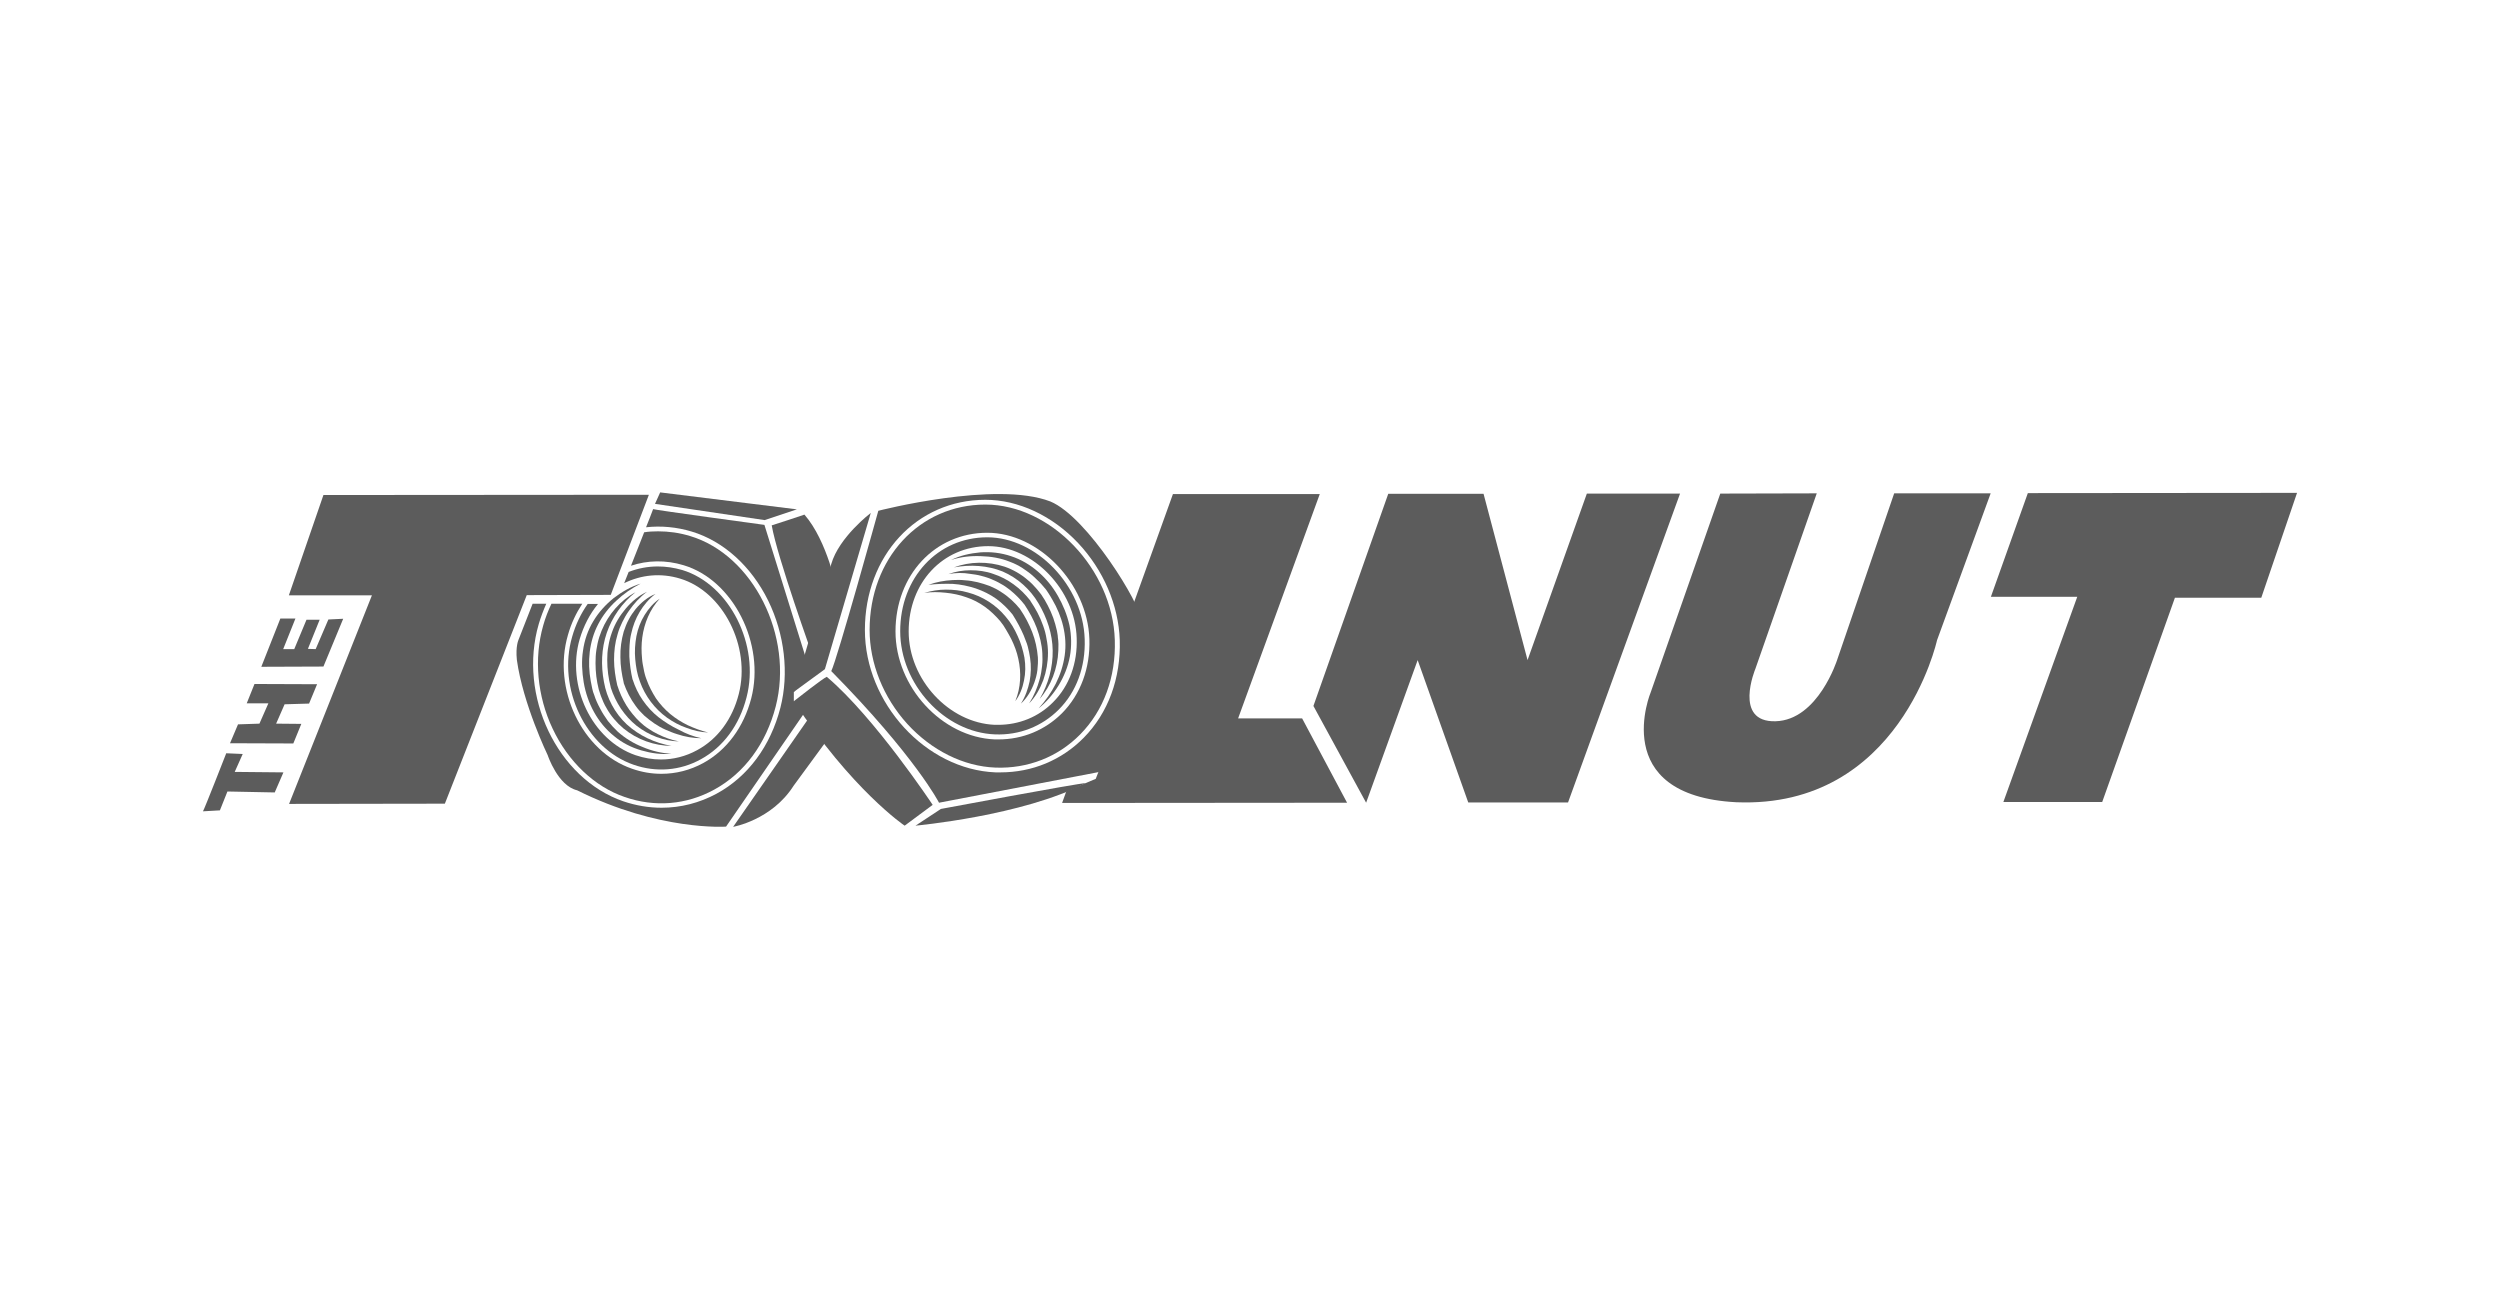 <svg width="271" height="142" viewBox="0 0 271 142" fill="none" xmlns="http://www.w3.org/2000/svg">
<path d="M35.06 53.66L70.339 53.634L66.206 64.485L57.1 64.511L48.223 87.118L31.336 87.144L40.315 64.537H31.311L35.06 53.66Z" fill="#5C5C5C"/>
<path d="M127.146 53.556H143.063L134.212 77.873H141.15L146.022 87.015L115.131 87.041L115.591 85.772L118.779 84.425L119.06 83.7L117.376 80.8L121.381 75.387L121.738 68.576L122.197 67.333L127.146 53.556Z" fill="#5C5C5C"/>
<path d="M150.486 53.53H160.817L165.587 71.555L172.015 53.505H182.117L169.975 86.989H159.159L153.675 71.555L148.088 87.015L142.375 76.527L150.486 53.53Z" fill="#5C5C5C"/>
<path d="M186.479 53.505L178.954 74.999C178.954 74.999 174.235 86.238 188.213 86.963C205.967 87.688 209.972 69.405 209.972 69.405L215.788 53.479H205.329L199.156 71.503C199.156 71.503 197.09 78.055 192.473 78.184C187.856 78.314 190.279 72.513 190.279 72.513L196.937 53.479L186.479 53.505Z" fill="#5C5C5C"/>
<path d="M219.818 53.453L249 53.427L245.123 64.795H235.761L227.879 86.937H217.165L225.175 64.692H215.813L219.818 53.453Z" fill="#5C5C5C"/>
<path d="M22 87.947C22.128 87.792 24.525 81.654 24.525 81.654L26.311 81.732L25.444 83.674L30.724 83.726L29.78 85.901L24.653 85.798L23.837 87.843L22 87.947Z" fill="#5C5C5C"/>
<path d="M24.933 80.567L25.801 78.521L28.122 78.443L29.091 76.242H26.745L27.586 74.144L34.372 74.17L33.504 76.268L30.851 76.345L29.933 78.443L32.663 78.469L31.795 80.592L24.933 80.567Z" fill="#5C5C5C"/>
<path d="M28.326 72.28L30.392 67.048H32.025L30.698 70.363H31.897L33.224 67.178H34.652L33.377 70.337L34.219 70.363L35.596 67.152L37.203 67.074L35.06 72.254L28.326 72.28Z" fill="#5C5C5C"/>
<path d="M94.393 55.602L89.419 72.538L86.052 74.999C86.052 74.999 90.006 61.455 90.108 61.144C90.949 58.218 94.393 55.602 94.393 55.602Z" fill="#5C5C5C"/>
<path d="M86.052 76.009C86.562 75.62 89.138 73.574 89.623 73.367C94.801 77.744 101.102 87.248 101.102 87.248L98.066 89.501C98.041 89.501 92.25 85.539 86.052 76.009Z" fill="#5C5C5C"/>
<path d="M99.24 89.501L101.995 87.688C101.995 87.688 116.943 84.891 117.682 84.891C110.872 88.439 99.24 89.501 99.24 89.501Z" fill="#5C5C5C"/>
<path d="M71.002 54.618L71.563 53.375L86.383 55.214L82.889 56.379L71.002 54.618Z" fill="#5C5C5C"/>
<path d="M83.654 56.949C84.241 60.367 88.067 71.011 88.067 71.011L90.72 63.967C90.72 63.967 89.725 58.684 87.2 55.783C86.843 55.913 83.781 56.923 83.654 56.949Z" fill="#5C5C5C"/>
<path d="M88.067 77.278L79.471 89.63C79.471 89.63 83.654 88.905 86.026 85.176C86.97 83.881 90.847 78.598 90.847 78.598L88.067 77.278Z" fill="#5C5C5C"/>
<path d="M103.091 60.704C104.086 60.212 105.158 59.979 106.28 59.875C107.377 59.797 108.525 59.927 109.596 60.289C111.739 60.989 113.55 62.62 114.672 64.588C115.234 65.572 115.667 66.634 115.922 67.748C116.152 68.861 116.177 70.052 115.973 71.166C115.769 72.28 115.336 73.341 114.749 74.299C114.162 75.258 113.422 76.112 112.581 76.786C113.32 75.983 113.958 75.076 114.443 74.118C114.927 73.16 115.259 72.124 115.412 71.062C115.718 68.939 115.131 66.79 114.06 64.977C113.933 64.744 113.78 64.511 113.652 64.303C113.499 64.07 113.371 63.863 113.193 63.682C112.861 63.267 112.479 62.905 112.096 62.542C111.713 62.18 111.28 61.869 110.846 61.584C110.412 61.299 109.928 61.066 109.443 60.885C108.474 60.497 107.402 60.315 106.357 60.289C105.209 60.238 104.137 60.367 103.091 60.704Z" fill="#5C5C5C"/>
<path d="M103.398 61.507C105.132 60.859 107.096 60.833 108.907 61.429C109.8 61.74 110.667 62.232 111.382 62.853C111.764 63.164 112.096 63.501 112.402 63.863C112.555 64.044 112.708 64.252 112.861 64.433C112.989 64.64 113.116 64.847 113.244 65.028C113.729 65.857 114.137 66.738 114.392 67.67C114.468 67.903 114.494 68.136 114.57 68.369C114.596 68.602 114.672 68.835 114.672 69.094C114.749 69.56 114.749 70.052 114.723 70.544C114.647 72.461 113.933 74.351 112.708 75.75C113.652 74.144 114.137 72.331 114.111 70.519C114.086 68.706 113.499 66.971 112.581 65.417C111.688 63.889 110.31 62.646 108.678 61.947C107.071 61.299 105.209 61.17 103.398 61.507Z" fill="#5C5C5C"/>
<path d="M102.811 62.232C103.576 61.947 104.392 61.817 105.209 61.817C106.025 61.817 106.867 61.921 107.657 62.206C108.448 62.465 109.214 62.853 109.877 63.345C110.565 63.837 111.152 64.433 111.688 65.106V65.132C112.249 65.961 112.734 66.841 113.065 67.799C113.167 68.032 113.218 68.291 113.295 68.525C113.346 68.784 113.422 69.017 113.448 69.275C113.55 69.768 113.601 70.285 113.601 70.778C113.601 71.787 113.422 72.797 113.091 73.73C112.734 74.662 112.249 75.543 111.56 76.242C112.096 75.413 112.453 74.533 112.708 73.6C112.836 73.134 112.912 72.668 112.963 72.202C113.014 71.736 113.014 71.27 112.989 70.803C112.938 69.871 112.708 68.939 112.377 68.058C112.045 67.178 111.586 66.349 111.076 65.572L111.101 65.598C110.616 64.977 110.081 64.433 109.469 63.941C109.162 63.708 108.856 63.475 108.499 63.293C108.168 63.086 107.811 62.931 107.453 62.776C107.096 62.62 106.714 62.517 106.331 62.413C105.948 62.309 105.566 62.258 105.158 62.206C104.418 62.076 103.602 62.076 102.811 62.232Z" fill="#5C5C5C"/>
<path d="M100.184 64.278C100.949 64.044 101.74 63.915 102.53 63.915C103.321 63.915 104.137 63.993 104.928 64.226C106.51 64.64 107.964 65.572 109.009 66.841C109.571 67.489 109.979 68.188 110.31 68.939C110.667 69.69 110.897 70.493 111.05 71.296C111.178 72.124 111.178 72.953 110.999 73.782C110.846 74.584 110.54 75.361 110.055 76.009C110.667 74.533 110.719 72.901 110.387 71.425C110.234 70.674 109.953 69.949 109.622 69.275C109.443 68.939 109.265 68.602 109.06 68.266C108.958 68.084 108.856 67.955 108.754 67.773C108.652 67.618 108.525 67.489 108.423 67.333C107.938 66.764 107.377 66.22 106.765 65.779C106.152 65.339 105.464 64.977 104.75 64.744C104.035 64.485 103.27 64.329 102.505 64.252C101.74 64.174 100.974 64.148 100.184 64.278Z" fill="#5C5C5C"/>
<path d="M100.643 63.397C101.484 63.086 102.352 62.931 103.27 62.879C103.729 62.853 104.163 62.853 104.622 62.905C105.081 62.931 105.515 63.009 105.974 63.112C106.408 63.216 106.867 63.371 107.3 63.526C107.734 63.708 108.142 63.915 108.525 64.174C109.316 64.666 110.004 65.313 110.591 66.038V66.064L110.616 66.09C111.127 66.841 111.56 67.67 111.892 68.525C112.224 69.379 112.428 70.311 112.504 71.244C112.53 71.71 112.504 72.176 112.453 72.642C112.402 73.108 112.275 73.549 112.121 73.989C111.815 74.843 111.331 75.672 110.667 76.268C111.152 75.517 111.433 74.688 111.611 73.859C111.764 73.031 111.79 72.176 111.662 71.321C111.611 70.907 111.509 70.493 111.407 70.078C111.356 69.871 111.28 69.664 111.203 69.483C111.127 69.275 111.05 69.094 110.974 68.887C110.642 68.11 110.234 67.359 109.775 66.634L109.8 66.66C109.29 66.013 108.678 65.417 108.015 64.925C107.326 64.433 106.586 64.07 105.77 63.785C104.979 63.526 104.112 63.345 103.27 63.293C102.403 63.267 101.51 63.293 100.643 63.397Z" fill="#5C5C5C"/>
<path d="M72.787 81.706C71.691 81.809 70.594 81.654 69.522 81.343C68.451 81.033 67.431 80.515 66.563 79.79C64.778 78.365 63.655 76.216 63.273 73.963C63.094 72.849 63.018 71.684 63.196 70.544C63.349 69.405 63.732 68.291 64.319 67.333C64.905 66.349 65.671 65.52 66.538 64.821C67.431 64.148 68.4 63.578 69.446 63.267C68.477 63.76 67.584 64.381 66.793 65.132C66.002 65.857 65.339 66.712 64.854 67.644C63.859 69.534 63.655 71.736 64.038 73.833C64.089 74.092 64.14 74.351 64.191 74.61C64.242 74.869 64.319 75.128 64.421 75.361C64.574 75.853 64.803 76.345 65.058 76.811C65.288 77.278 65.594 77.718 65.9 78.158C66.232 78.572 66.589 78.961 66.972 79.323C67.762 80.023 68.68 80.592 69.675 80.981C70.645 81.395 71.716 81.654 72.787 81.706Z" fill="#5C5C5C"/>
<path d="M72.787 80.851C70.951 80.851 69.063 80.178 67.584 78.961C66.844 78.339 66.206 77.588 65.747 76.76C65.492 76.345 65.313 75.905 65.135 75.439C65.058 75.206 64.982 74.973 64.905 74.74C64.854 74.507 64.803 74.274 64.752 74.04C64.574 73.108 64.523 72.124 64.574 71.166C64.574 70.933 64.625 70.674 64.65 70.441C64.701 70.208 64.727 69.975 64.778 69.742C64.88 69.275 65.033 68.809 65.211 68.369C65.951 66.582 67.252 65.08 68.885 64.2C67.431 65.365 66.359 66.893 65.773 68.602C65.186 70.311 65.135 72.15 65.466 73.911C65.773 75.672 66.64 77.303 67.941 78.521C69.267 79.738 70.976 80.541 72.787 80.851Z" fill="#5C5C5C"/>
<path d="M73.578 80.359C72.762 80.359 71.946 80.178 71.18 79.893C70.415 79.608 69.675 79.194 69.012 78.676C68.349 78.158 67.788 77.511 67.303 76.811C66.844 76.112 66.461 75.335 66.206 74.533V74.507C65.951 73.549 65.824 72.538 65.824 71.529C65.824 71.27 65.849 71.011 65.849 70.778C65.875 70.519 65.9 70.285 65.951 70.026C66.028 69.534 66.155 69.043 66.334 68.55C66.665 67.592 67.201 66.712 67.839 65.961C68.477 65.21 69.242 64.562 70.135 64.148C69.369 64.718 68.706 65.443 68.17 66.22C67.89 66.608 67.66 67.022 67.456 67.437C67.252 67.851 67.073 68.291 66.946 68.758C66.665 69.664 66.563 70.596 66.563 71.529C66.563 72.461 66.716 73.419 66.92 74.325V74.299C67.15 75.05 67.482 75.776 67.89 76.449C68.094 76.786 68.323 77.096 68.579 77.407C68.834 77.718 69.089 78.003 69.369 78.262C69.65 78.521 69.956 78.78 70.288 78.987C70.619 79.22 70.951 79.401 71.308 79.582C72.048 79.945 72.787 80.23 73.578 80.359Z" fill="#5C5C5C"/>
<path d="M76.767 79.401C75.976 79.375 75.185 79.194 74.445 78.909C73.68 78.65 72.966 78.262 72.303 77.796C70.976 76.837 69.93 75.465 69.369 73.885C69.063 73.082 68.936 72.28 68.859 71.451C68.783 70.622 68.834 69.793 68.987 68.965C69.14 68.162 69.446 67.359 69.879 66.66C70.313 65.961 70.849 65.339 71.512 64.899C70.441 66.064 69.828 67.566 69.624 69.094C69.522 69.845 69.522 70.622 69.599 71.399C69.624 71.787 69.701 72.15 69.777 72.538C69.803 72.72 69.854 72.901 69.905 73.108C69.956 73.29 70.007 73.471 70.084 73.652C70.339 74.377 70.696 75.05 71.104 75.698C71.537 76.319 72.048 76.889 72.634 77.381C73.221 77.873 73.884 78.288 74.573 78.624C75.262 78.935 75.976 79.22 76.767 79.401Z" fill="#5C5C5C"/>
<path d="M76.027 80.023C75.134 80.023 74.241 79.867 73.4 79.582C72.966 79.453 72.558 79.272 72.124 79.09C71.716 78.909 71.308 78.676 70.925 78.417C70.543 78.158 70.186 77.873 69.828 77.562C69.497 77.252 69.165 76.889 68.91 76.527C68.349 75.776 67.915 74.921 67.609 74.04V73.989C67.405 73.108 67.252 72.176 67.252 71.244C67.227 70.311 67.354 69.379 67.609 68.473C67.762 68.032 67.915 67.592 68.145 67.178C68.349 66.764 68.629 66.375 68.91 66.013C69.497 65.313 70.211 64.718 71.053 64.381C70.339 64.925 69.777 65.598 69.344 66.323C68.91 67.048 68.604 67.851 68.425 68.68C68.323 69.094 68.272 69.509 68.247 69.923C68.247 70.13 68.221 70.337 68.221 70.544C68.221 70.752 68.221 70.959 68.221 71.166C68.272 72.021 68.374 72.849 68.579 73.704V73.652C68.834 74.455 69.191 75.206 69.675 75.905C70.16 76.604 70.721 77.226 71.384 77.744C72.048 78.262 72.787 78.728 73.553 79.09C74.343 79.531 75.16 79.841 76.027 80.023Z" fill="#5C5C5C"/>
<path d="M106.816 54.696C99.648 54.696 94.266 60.548 94.266 68.291C94.266 71.891 95.745 75.594 98.347 78.469C100.974 81.343 104.443 83.079 107.913 83.208C111.407 83.337 114.672 82.069 117.096 79.608C119.646 77.019 120.973 73.393 120.845 69.379C120.616 61.688 113.907 54.696 106.816 54.696ZM115.131 77.303C113.295 79.142 110.872 80.152 108.244 80.152C108.117 80.152 107.964 80.152 107.836 80.152C102.097 79.919 97.072 74.455 97.072 68.447C97.072 62.335 101.357 57.752 107.02 57.752C112.606 57.752 117.886 63.242 118.09 69.275C118.192 72.409 117.147 75.258 115.131 77.303Z" fill="#5C5C5C"/>
<path d="M113.856 54.359C107.938 52.08 95.209 55.369 95.209 55.369C95.209 55.369 90.72 71.58 90.108 72.746C99.24 82.017 101.791 87.015 101.791 87.015L119.06 83.7C119.06 83.7 122.707 74.817 123.6 66.997C123.728 65.702 117.912 56.042 113.856 54.359ZM117.478 79.971C115.08 82.405 111.892 83.726 108.448 83.726C108.27 83.726 108.091 83.726 107.913 83.726C100.362 83.415 93.755 76.216 93.755 68.291C93.755 60.238 99.367 54.178 106.816 54.178C110.387 54.178 114.06 55.887 116.866 58.865C119.621 61.791 121.254 65.624 121.381 69.379C121.509 73.523 120.131 77.278 117.478 79.971Z" fill="#5C5C5C"/>
<path d="M59.906 78.987C61.589 82.561 64.446 85.28 67.711 86.393C70.976 87.533 74.42 87.248 77.43 85.59C80.695 83.804 83.042 80.618 84.088 76.578C86.052 68.965 81.639 60.16 74.828 58.114C73.655 57.752 72.481 57.596 71.333 57.596C70.823 57.596 70.313 57.622 69.828 57.7L68.4 61.325C70.186 60.73 72.15 60.678 74.114 61.273C79.471 62.879 82.965 69.768 81.435 75.698C80.618 78.831 78.782 81.317 76.231 82.716C74.803 83.493 73.272 83.881 71.691 83.881C70.619 83.881 69.573 83.7 68.528 83.337C63.094 81.473 59.855 74.688 61.564 68.835C61.921 67.566 62.456 66.453 63.12 65.443H59.778C59.421 66.194 59.115 66.971 58.885 67.799C57.865 71.373 58.222 75.439 59.906 78.987Z" fill="#5C5C5C"/>
<path d="M86.052 76.009V75.025L87.812 72.797L82.863 56.897C82.863 56.897 70.874 55.266 70.798 55.188L70.441 56.12L70.032 57.156C71.665 56.975 73.349 57.13 74.981 57.622C78.425 58.658 81.435 61.377 83.271 65.106C85.057 68.758 85.542 73.005 84.598 76.708C83.526 80.877 81.078 84.192 77.685 86.031C75.823 87.041 73.782 87.559 71.716 87.559C70.339 87.559 68.936 87.326 67.558 86.859C60.416 84.399 56.13 75.413 58.401 67.644C58.63 66.867 58.911 66.142 59.217 65.443H57.737L56.207 69.353C56.207 69.353 55.875 70.052 56.028 71.529C56.691 76.319 59.37 81.861 59.37 81.861C59.37 81.861 60.467 85.176 62.559 85.668C71.487 90.122 78.705 89.604 78.705 89.604L88.067 76.009H86.052Z" fill="#5C5C5C"/>
<path d="M117.58 69.275C117.402 63.501 112.351 58.244 107.02 58.244C101.637 58.244 97.582 62.62 97.582 68.421C97.582 74.17 102.377 79.401 107.862 79.608C110.489 79.712 112.938 78.754 114.774 76.915C116.687 74.999 117.682 72.28 117.58 69.275ZM114.162 76.112C112.581 77.718 110.463 78.572 108.193 78.572C108.066 78.572 107.964 78.572 107.836 78.572C102.862 78.365 98.5 73.652 98.5 68.447C98.5 63.164 102.199 59.202 107.122 59.202C111.968 59.202 116.56 63.941 116.713 69.172C116.815 71.865 115.922 74.351 114.162 76.112Z" fill="#5C5C5C"/>
<path d="M73.961 61.791C73.068 61.532 72.175 61.403 71.308 61.403C70.211 61.403 69.14 61.61 68.145 61.999L67.66 63.216C69.497 62.309 71.614 62.076 73.731 62.724C78.374 64.122 81.409 70.078 80.083 75.232C79.394 77.951 77.787 80.126 75.568 81.317C74.343 81.991 72.992 82.328 71.639 82.328C70.721 82.328 69.803 82.172 68.885 81.861C64.165 80.23 61.36 74.351 62.839 69.275C63.273 67.825 63.936 66.556 64.803 65.495V65.469H63.706C62.992 66.479 62.405 67.67 62.023 69.017C60.39 74.61 63.502 81.11 68.68 82.897C71.129 83.752 73.731 83.545 75.976 82.302C78.399 80.981 80.159 78.598 80.925 75.594C82.404 69.923 79.088 63.345 73.961 61.791Z" fill="#5C5C5C"/>
</svg>
